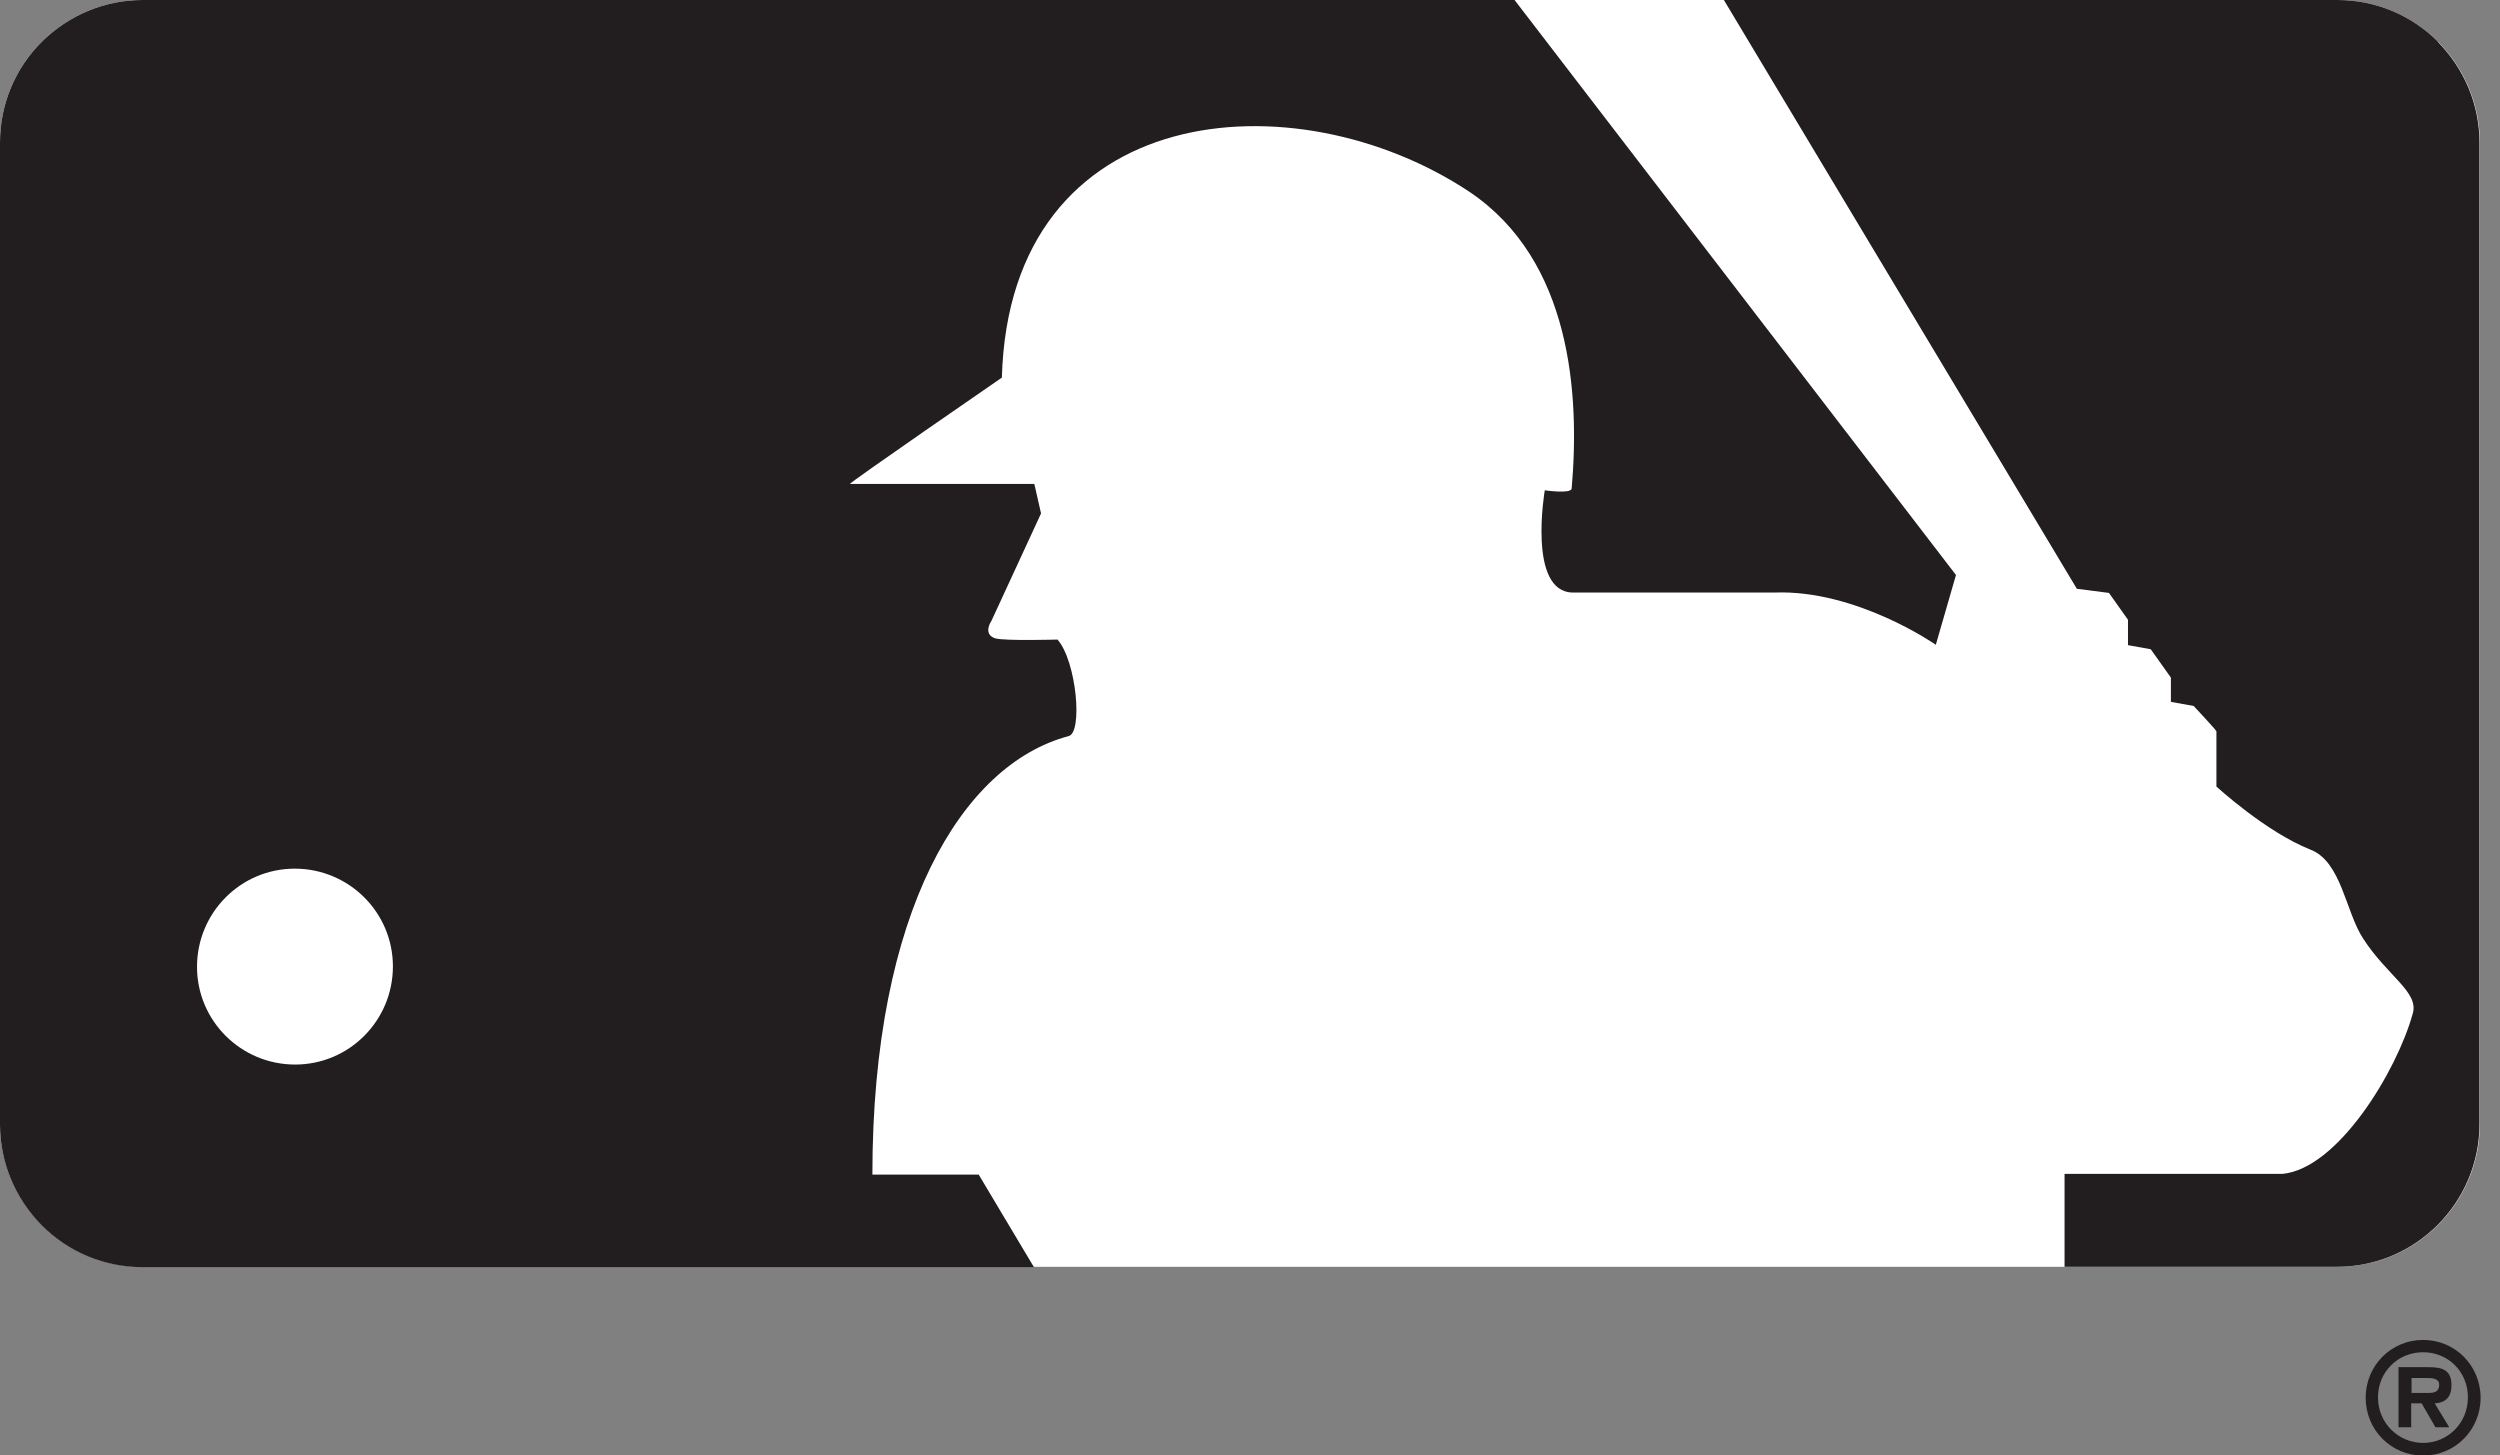 <svg viewBox="0 0 67 39" fill="none" xmlns="http://www.w3.org/2000/svg">
<rect x="0" y="0" width="67" height="39" fill="#808080" stroke="none"/>
<g clip-path="url(#clip0_134_11201)">
<path d="M65.34 1.12C64.62 0.4 63.66 0 62.64 0H3.83C2.81 0 1.85 0.4 1.12 1.12C0.4 1.84 0 2.8 0 3.83V30.13C0 31.14 0.4 32.1 1.12 32.83C1.84 33.55 2.8 33.95 3.83 33.95H62.64C64.75 33.95 66.46 32.23 66.46 30.12V3.83C66.46 2.81 66.06 1.85 65.34 1.12Z" fill="white"></path>
<path d="M65.34 1.12C64.62 0.4 63.66 0 62.64 0H46.2L55.66 15.78L56.52 15.89L57.03 16.61V17.29L57.64 17.4L58.18 18.16V18.81L58.79 18.92C58.79 18.92 59.4 19.57 59.4 19.6C59.4 19.56 59.4 21.08 59.4 21.08C59.4 21.08 60.73 22.3 61.92 22.77C62.75 23.09 62.86 24.43 63.33 25.15C63.98 26.16 64.84 26.59 64.66 27.17C64.23 28.72 62.65 31.32 61.17 31.46C61.17 31.46 57.5 31.46 55.33 31.46V33.95H62.63C64.74 33.95 66.45 32.23 66.45 30.12V3.83C66.45 2.81 66.05 1.85 65.33 1.12" fill="#221E1F"></path>
<path d="M40.59 0H3.83C2.81 0 1.85 0.4 1.12 1.12C0.4 1.84 0 2.8 0 3.83V30.13C0 31.15 0.4 32.11 1.12 32.84C1.84 33.56 2.8 33.96 3.83 33.96H27.71C27.11 32.96 26.44 31.83 26.23 31.48H23.38C23.38 24.42 25.79 20.49 28.63 19.73C29.03 19.66 28.85 17.71 28.34 17.14C28.34 17.14 26.97 17.18 26.68 17.11C26.32 17 26.57 16.64 26.57 16.64L27.9 13.76L27.72 12.97H22.78C22.71 12.97 26.85 10.12 26.85 10.12C27.06 2.63 34.73 2.05 39.38 5.14C42.12 6.98 42.34 10.58 42.12 13.1C42.08 13.24 41.4 13.14 41.4 13.14C41.4 13.14 40.93 15.88 42.16 15.88H47.56C49.76 15.8 51.88 17.28 51.88 17.28L52.42 15.41M7.91 28.53C6.46 28.53 5.28 27.36 5.28 25.91C5.28 24.46 6.45 23.28 7.9 23.28C9.35 23.28 10.53 24.45 10.53 25.9C10.53 27.35 9.36 28.53 7.91 28.53Z" fill="#221E1F"></path>
<path d="M64.94 36.24C65.61 36.24 66.14 36.76 66.14 37.45C66.14 38.14 65.6 38.67 64.94 38.67C64.28 38.67 63.73 38.14 63.73 37.45C63.73 36.76 64.27 36.24 64.94 36.24ZM64.94 39.01C65.8 39.01 66.48 38.32 66.48 37.46C66.48 36.6 65.8 35.91 64.94 35.91C64.08 35.91 63.4 36.6 63.4 37.46C63.4 38.32 64.08 39.01 64.94 39.01ZM65.26 37.61C65.55 37.59 65.7 37.43 65.7 37.13C65.7 36.7 65.44 36.64 65.07 36.64H64.28V38.25H64.62V37.61H64.9L65.27 38.25H65.64L65.25 37.61H65.26ZM64.63 37.32V36.93H65C65.16 36.93 65.37 36.93 65.37 37.11C65.37 37.29 65.26 37.33 65.08 37.33H64.63V37.32Z" fill="#221E1F"></path>
</g>
<defs>
<clipPath id="clip0_134_11201">
<rect width="66.48" height="39.01" fill="white"></rect>
</clipPath>
</defs>
</svg>

